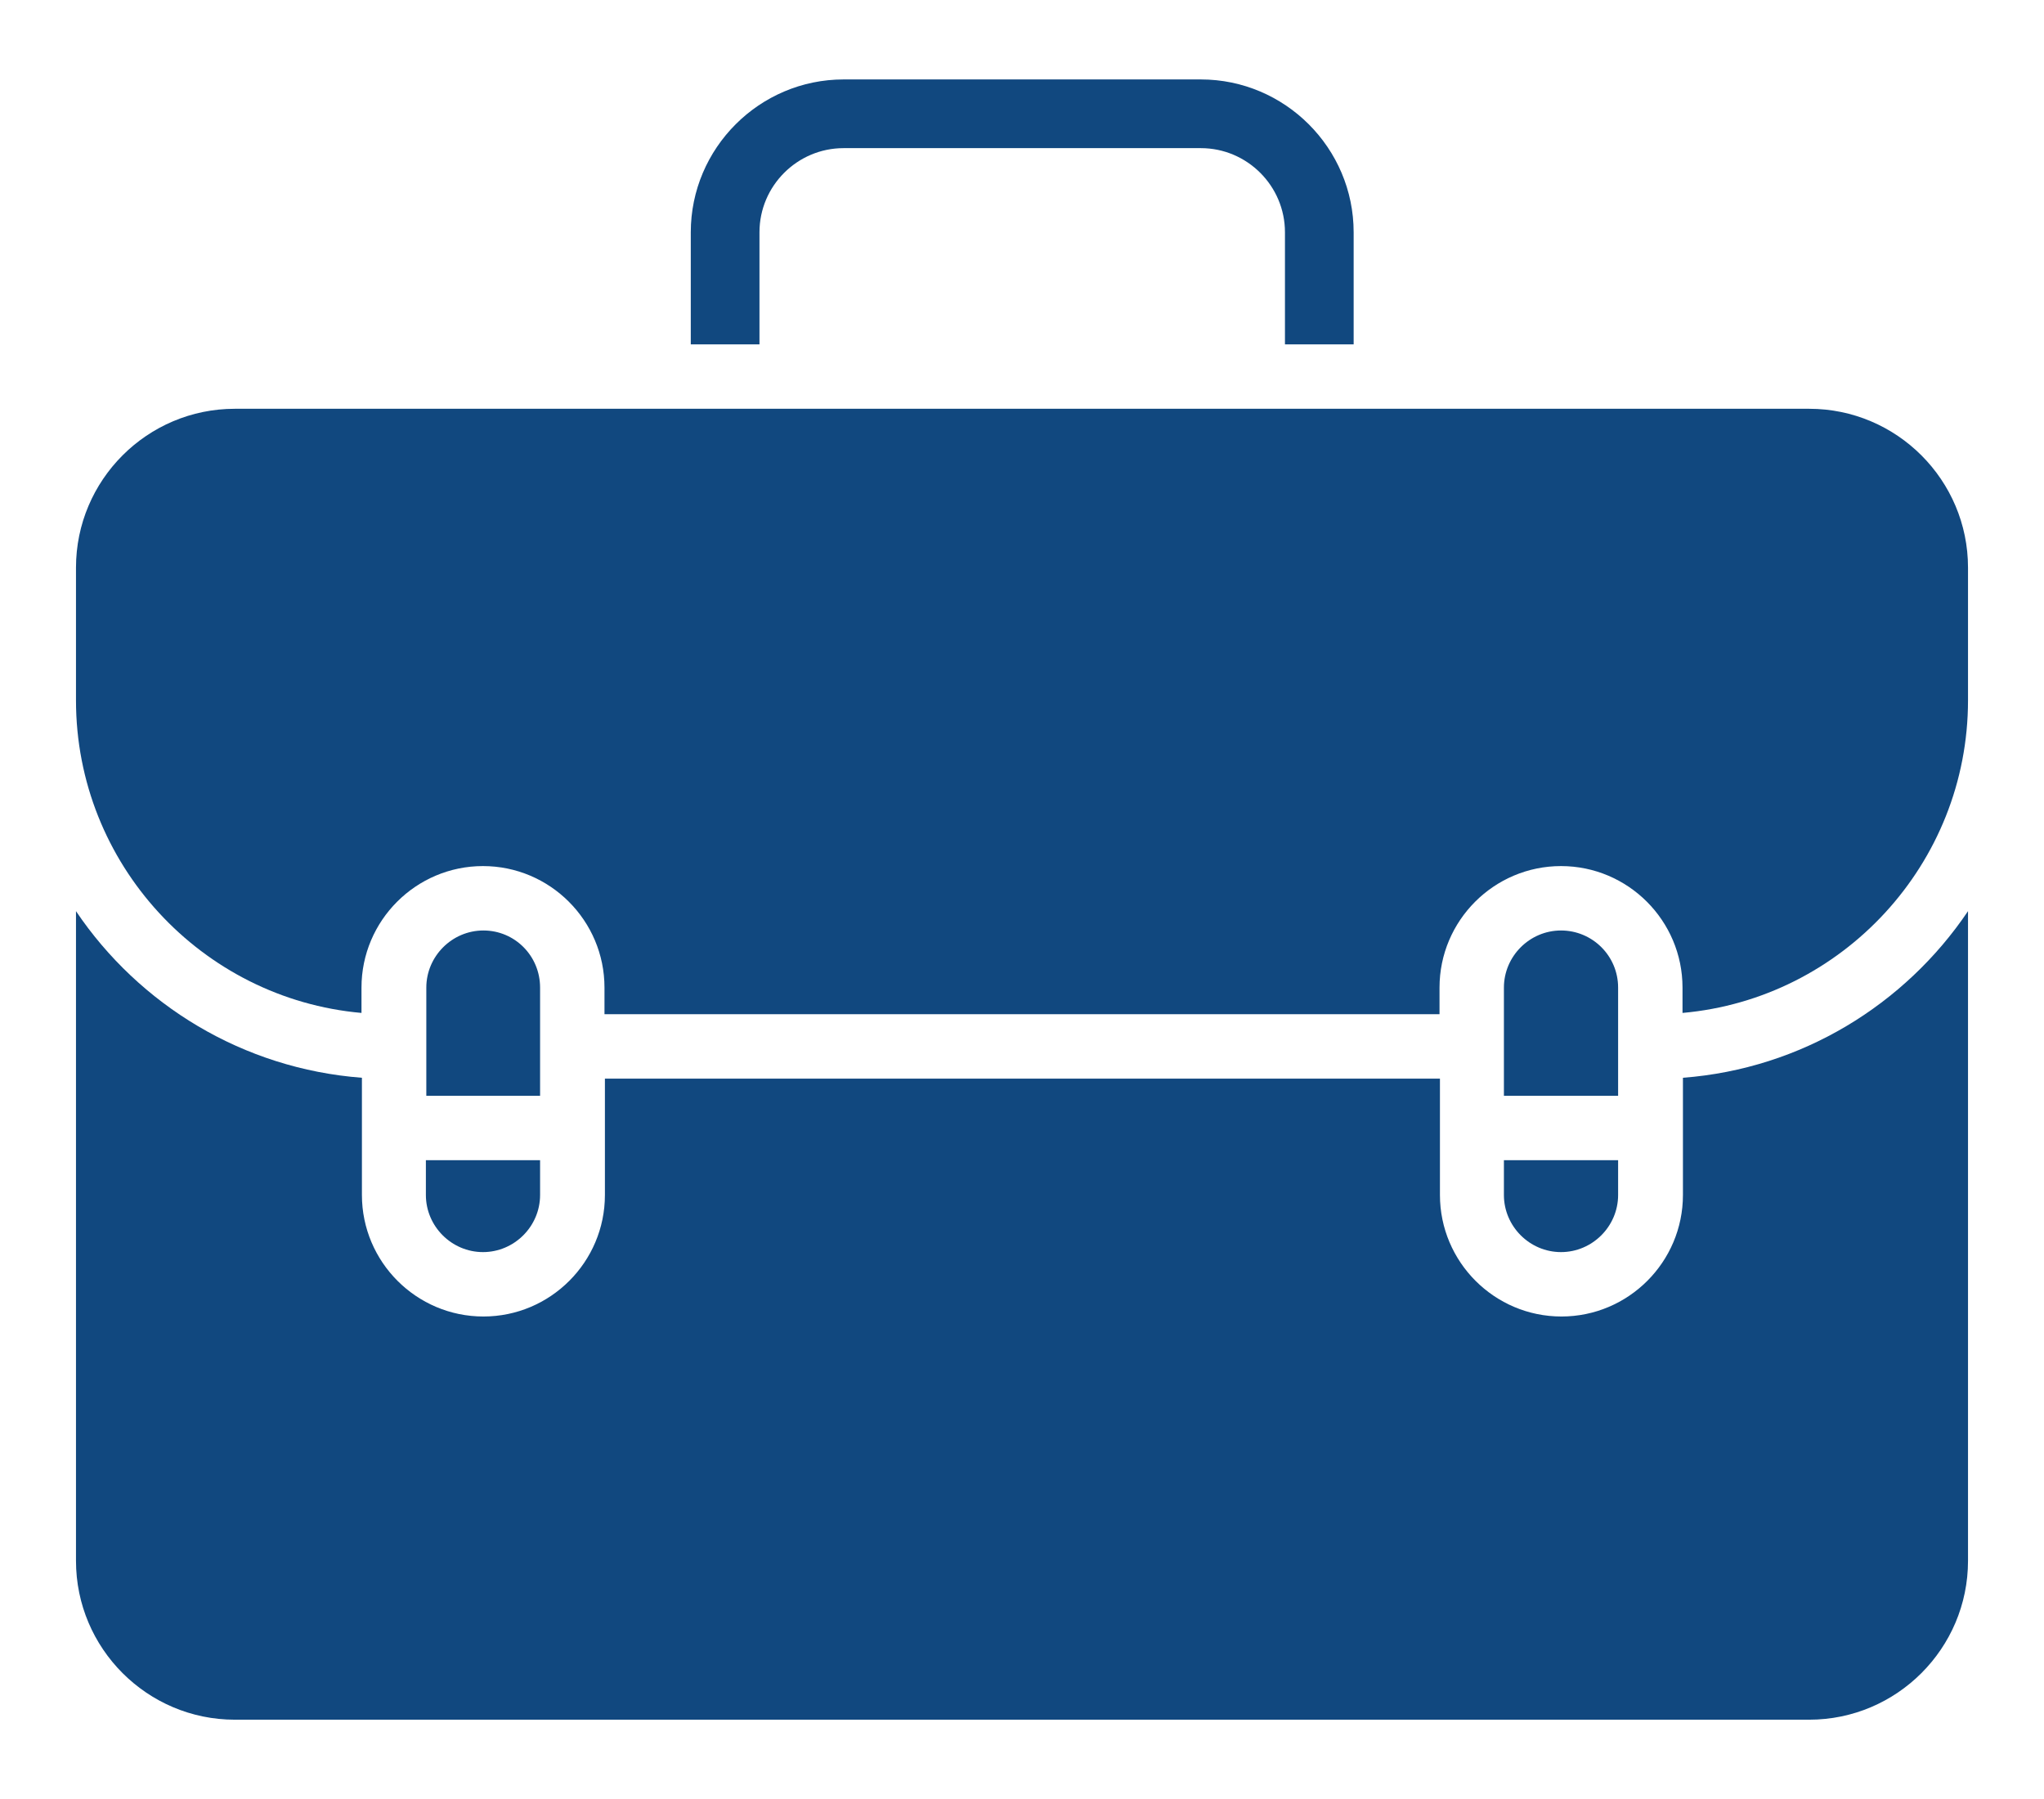 <?xml version="1.0" encoding="utf-8"?>
<!-- Generator: Adobe Illustrator 26.0.0, SVG Export Plug-In . SVG Version: 6.00 Build 0)  -->
<svg version="1.1" id="Capa_1" xmlns="http://www.w3.org/2000/svg" xmlns:xlink="http://www.w3.org/1999/xlink" x="0px" y="0px"
	 viewBox="0 0 476.1 419" style="enable-background:new 0 0 476.1 419;" xml:space="preserve">
<style type="text/css">
	.st0{fill:#11487F;}
	.st1{display:none;}
</style>
<g>
	<path class="st0" d="M458.4,212.2v151.3c0,20.4-16.6,37-37,37H54.7c-20.4,0-37-16.6-37-37V212.2C32.4,234,56.6,248.9,84.3,251v27.3
		c0,15.6,12.7,28.3,28.3,28.3s28.3-12.7,28.3-28.3v-27.1h194.5v27.1c0,15.6,12.7,28.3,28.3,28.3c15.6,0,28.3-12.7,28.3-28.3V251
		C419.6,248.9,443.7,234,458.4,212.2z"/>
	<path class="st0" d="M458.4,132.2v30.9c0,38.1-29.3,69.5-66.5,72.8V230c0-15.6-12.7-28.3-28.3-28.3c-15.6,0-28.3,12.7-28.3,28.3
		v6.2H140.8V230c0-15.6-12.7-28.3-28.3-28.3S84.2,214.4,84.2,230v5.9c-37.2-3.3-66.5-34.7-66.5-72.8v-30.9c0-20.4,16.6-37,37-37
		h366.7C441.8,95.2,458.4,111.8,458.4,132.2z"/>
	<path class="st0" d="M315.3,54.1v26.1h-16V54.1c0-10.8-8.8-19.6-19.6-19.6h-83.2c-10.8,0-19.6,8.8-19.6,19.6v26.1h-16V54.1
		c0-19.6,16-35.6,35.6-35.6h83.2C299.3,18.5,315.3,34.5,315.3,54.1z"/>
	<g>
		<path class="st0" d="M376.9,270.2v8.1c0,7.3-6,13.3-13.3,13.3s-13.3-6-13.3-13.3v-8.1H376.9z"/>
		<path class="st0" d="M376.9,230v25.2h-26.6V230c0-7.3,6-13.3,13.3-13.3C370.9,216.7,376.9,222.6,376.9,230z"/>
	</g>
	<g>
		<g>
			<path class="st0" d="M125.8,270.2v8.1c0,7.3-6,13.3-13.3,13.3s-13.3-6-13.3-13.3v-8.1H125.8z"/>
			<path class="st0" d="M125.8,230v25.2H99.3V230c0-7.3,6-13.3,13.3-13.3C119.9,216.7,125.8,222.6,125.8,230z"/>
		</g>
	</g>
</g>
<path class="st1" d="M421.4,80.2h-91.2V54.1c0-27.9-22.7-50.6-50.6-50.6h-83.2c-27.9,0-50.6,22.7-50.6,50.6v26.1H54.7
	c-28.7,0-52,23.3-52,52v231.3c0,28.7,23.3,52,52,52h303.8c4.1,0,7.5-3.4,7.5-7.5l0,0c0-4.1-3.4-7.5-7.5-7.5H54.7
	c-20.4,0-37-16.6-37-37V212.2C32.4,234,56.6,248.9,84.3,251v26.7c0,15.4,12,28.4,27.4,28.9c16,0.5,29.2-12.4,29.2-28.3v-27.1h9.6
	c4.1,0,7.5-3.4,7.5-7.5l0,0c0-4.1-3.4-7.5-7.5-7.5h-9.7v-5.6c0-15.4-12-28.4-27.4-28.9c-16-0.5-29.2,12.4-29.2,28.3v5.9
	c-37.2-3.3-66.5-34.7-66.5-72.8v-30.9c0-20.4,16.6-37,37-37h366.7c20.4,0,37,16.6,37,37v30.9c0,38.1-29.3,69.5-66.5,72.8v-5.3
	c0-15.4-12-28.4-27.4-28.9c-16-0.5-29.2,12.4-29.2,28.3v6.2H200.5c-4.1,0-7.5,3.4-7.5,7.5l0,0c0,4.1,3.4,7.5,7.5,7.5h134.9v26.5
	c0,15.4,12,28.4,27.4,28.9c16,0.5,29.2-12.4,29.2-28.3V251c27.7-2,51.8-17,66.5-38.7v151.2h-0.1c0,20.4-16.6,37-37,37h-18.9
	c-4.1,0-7.5,3.4-7.5,7.5l0,0c0,4.1,3.4,7.5,7.5,7.5h18.9c28.7,0,52-23.3,52-52V132.2C473.4,103.5,450.1,80.2,421.4,80.2z M99.3,230
	c0-7.3,6-13.3,13.3-13.3s13.3,6,13.3,13.3v25.2H99.3V230z M99.2,270.2h26.6v8.1c0,7.3-6,13.3-13.3,13.3s-13.3-6-13.3-13.3
	C99.2,278.3,99.2,270.2,99.2,270.2z M284.3,80.2h-92.4V54.1c0-2.5,2-4.6,4.6-4.6h83.2c2.5,0,4.6,2.1,4.6,4.6L284.3,80.2L284.3,80.2z
	 M315.3,80.2h-16V54.1c0-10.8-8.8-19.6-19.6-19.6h-83.2c-10.8,0-19.6,8.8-19.6,19.6v26.1h-16V54.1c0-19.6,16-35.6,35.6-35.6h83.2
	c19.6,0,35.6,16,35.6,35.6L315.3,80.2L315.3,80.2z M350.3,230c0-7.3,6-13.3,13.3-13.3s13.3,6,13.3,13.3v25.2h-26.6L350.3,230
	L350.3,230z M376.9,278.3c0,7.3-6,13.3-13.3,13.3s-13.3-6-13.3-13.3v-8.1h26.6L376.9,278.3L376.9,278.3z"/>
</svg>
